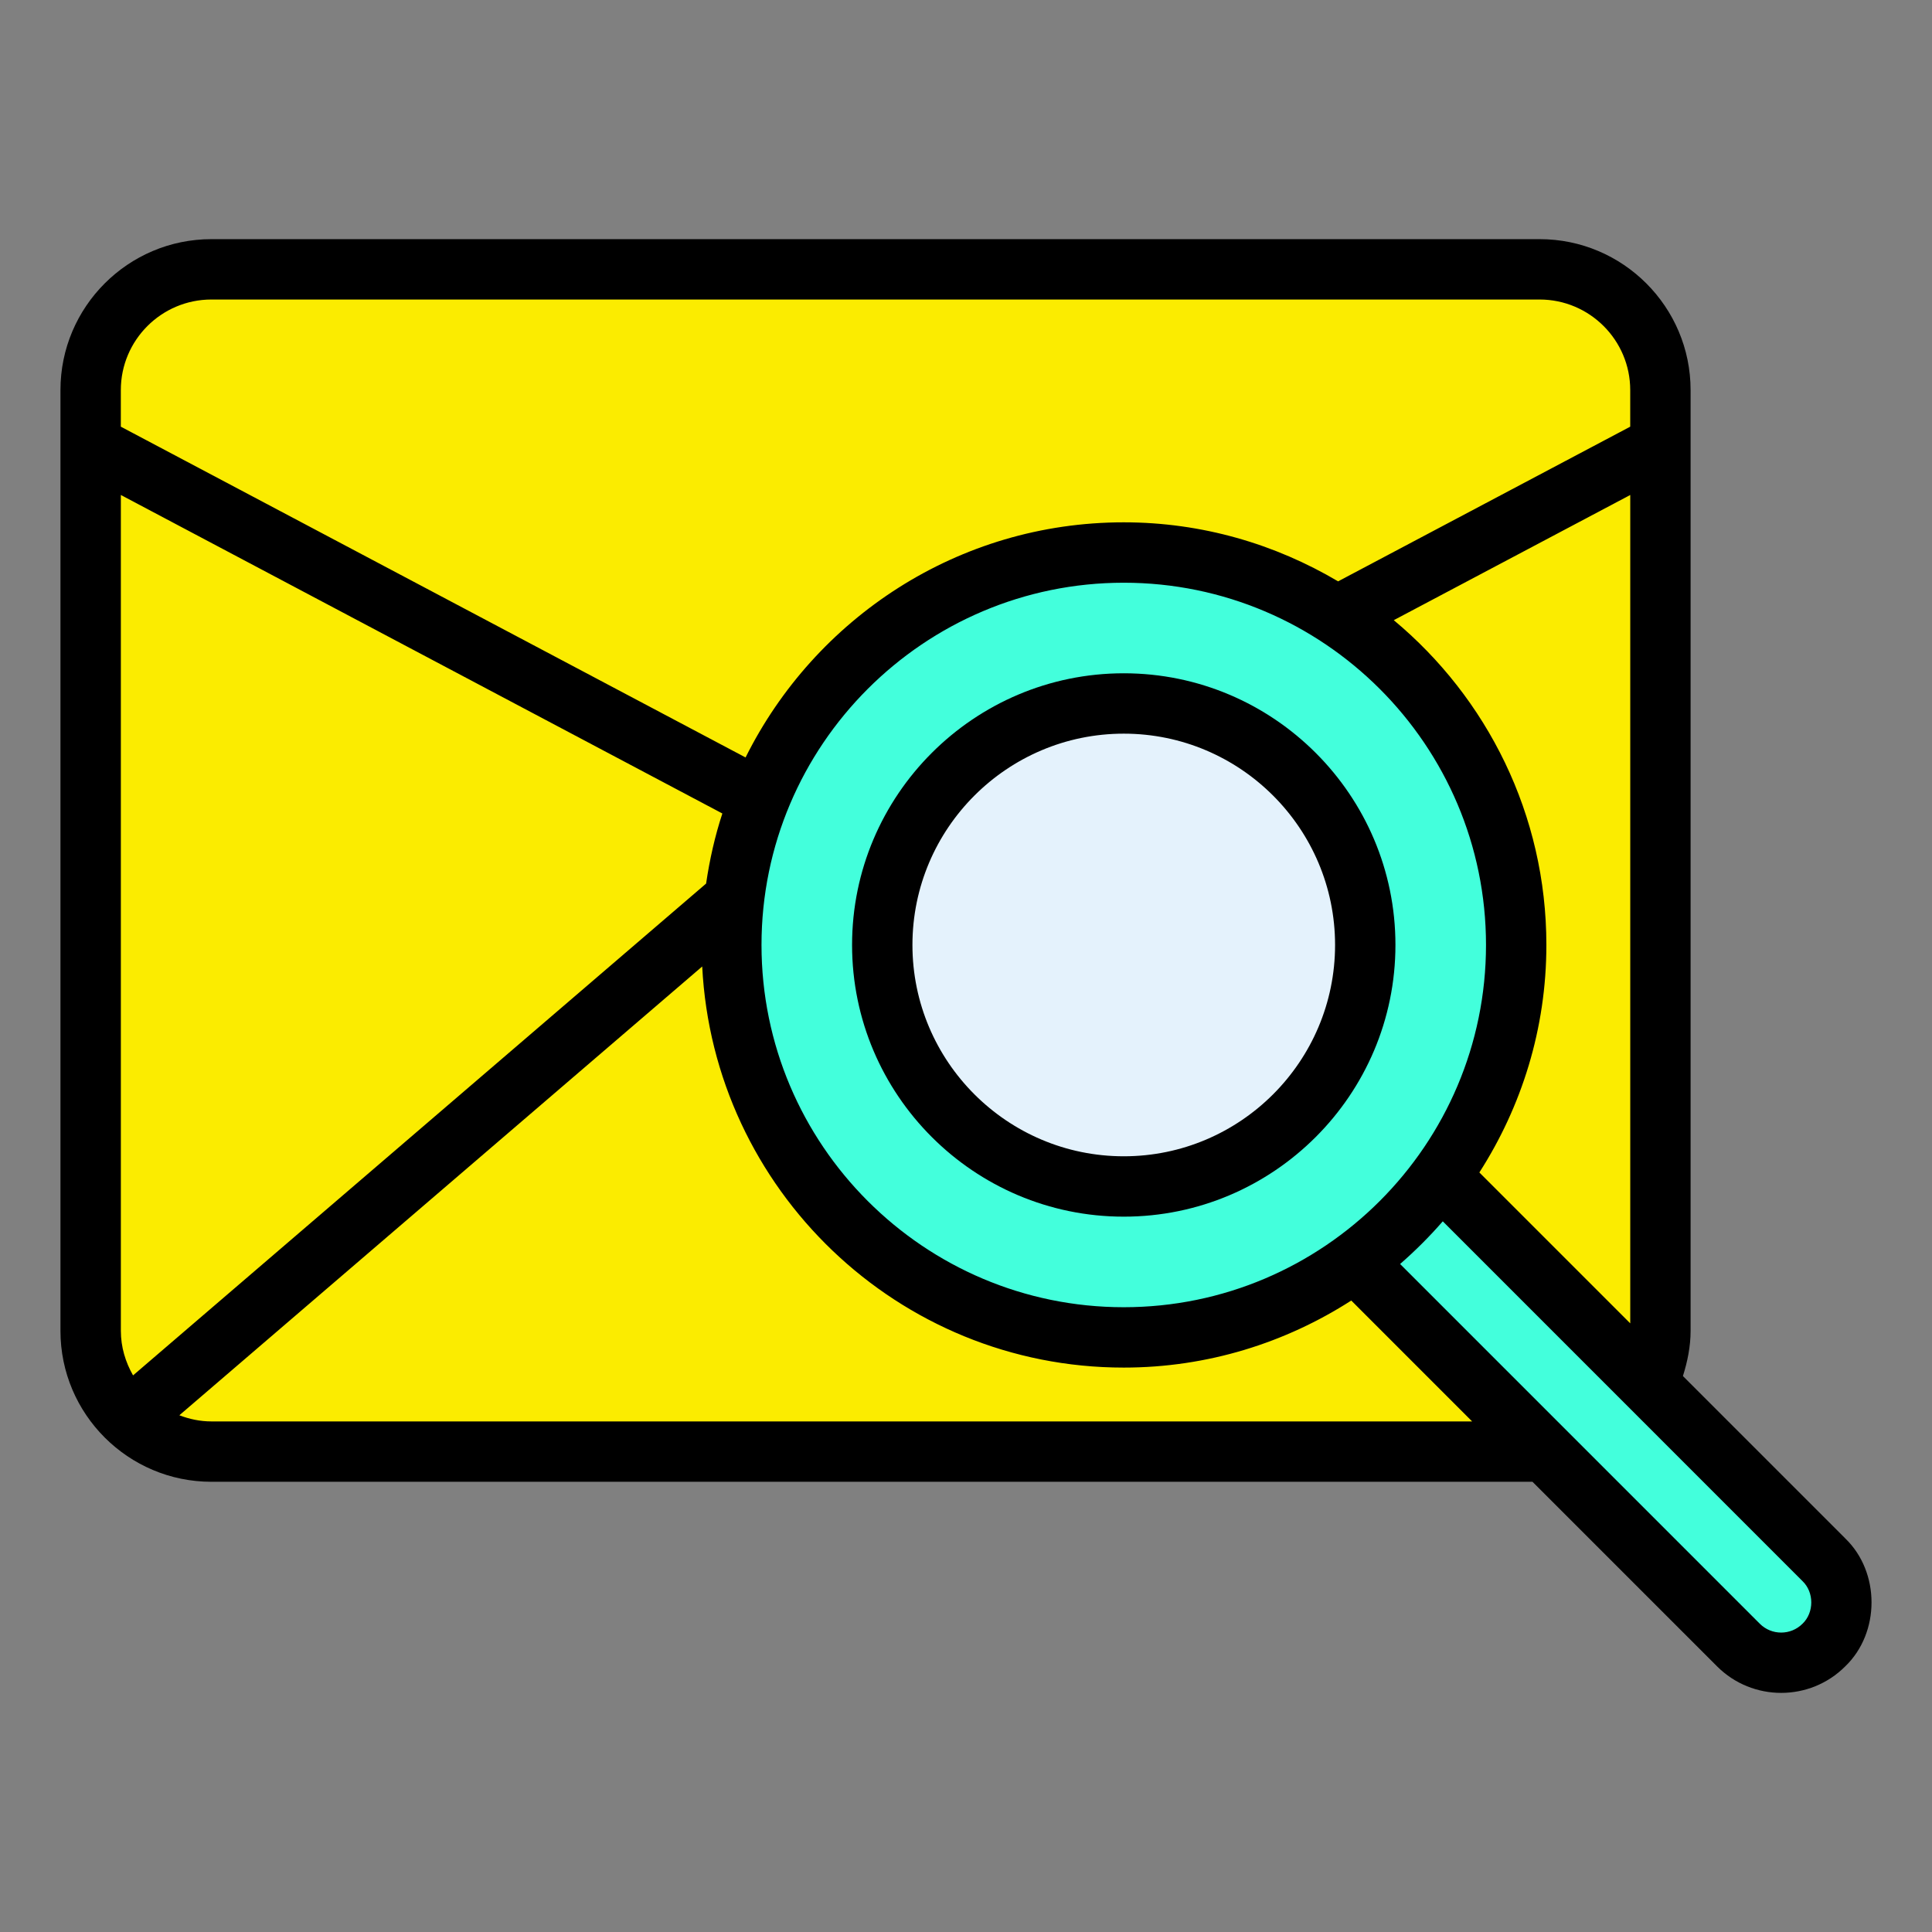 <svg width="65" height="65" viewBox="0 0 65 65" fill="none" xmlns="http://www.w3.org/2000/svg">
<rect x="0" y="0" width="65" height="65" fill="#808080" stroke="none"/>
<path d="M55.862 14.966V13.124C55.862 10.88 54.043 9.062 51.8 9.062H7.112C4.869 9.062 3.05 10.88 3.05 13.124V14.966L29.456 28.95L55.862 14.966Z" fill="#FBEC00"/>
<path d="M3.05 14.966V44.775C3.05 45.944 3.551 46.989 4.34 47.73L27.455 27.89L3.05 14.966Z" fill="#FBEC00"/>
<path d="M31.456 27.89L29.456 28.949L27.456 27.89L4.34 47.73C5.066 48.412 6.037 48.837 7.112 48.837H51.8C52.876 48.837 53.846 48.412 54.573 47.73L31.456 27.89Z" fill="#FBEC00"/>
<path d="M55.862 44.775V14.966L31.456 27.89L54.572 47.73C55.362 46.989 55.861 45.944 55.861 44.775H55.862Z" fill="#FBEC00"/>
<path d="M37.808 44.995C45.099 44.995 51.011 39.084 51.011 31.792C51.011 24.5 45.099 18.589 37.808 18.589C30.516 18.589 24.605 24.5 24.605 31.792C24.605 39.084 30.516 44.995 37.808 44.995Z" fill="#43FFDC"/>
<path d="M37.808 39.917C42.295 39.917 45.933 36.28 45.933 31.792C45.933 27.305 42.295 23.667 37.808 23.667C33.32 23.667 29.683 27.305 29.683 31.792C29.683 36.28 33.32 39.917 37.808 39.917Z" fill="#E4F2FC"/>
<path d="M48.459 39.571C47.654 40.671 46.686 41.639 45.586 42.443L58.489 55.346C59.282 56.139 60.568 56.139 61.361 55.346C62.154 54.552 62.154 53.267 61.361 52.473L48.459 39.571Z" fill="#43FFDC"/>
<path d="M37.808 22.652C32.768 22.652 28.667 26.753 28.667 31.792C28.667 36.832 32.768 40.933 37.808 40.933C42.847 40.933 46.948 36.832 46.948 31.792C46.948 26.753 42.847 22.652 37.808 22.652V22.652ZM37.808 38.902C33.887 38.902 30.698 35.712 30.698 31.792C30.698 27.872 33.887 24.683 37.808 24.683C41.728 24.683 44.917 27.872 44.917 31.792C44.917 35.712 41.728 38.902 37.808 38.902Z" fill="black"/>
<path d="M62.079 51.755L56.62 46.296C56.775 45.804 56.878 45.298 56.878 44.775V13.124C56.878 10.324 54.6 8.046 51.8 8.046H7.112C4.312 8.046 2.034 10.324 2.034 13.124V44.775C2.034 47.575 4.312 49.853 7.112 49.853H51.559L57.771 56.065C58.959 57.252 60.892 57.252 62.079 56.065C63.261 54.931 63.261 52.89 62.079 51.756V51.755ZM49.771 39.447C51.191 37.234 52.026 34.612 52.026 31.792C52.026 27.404 50.026 23.475 46.892 20.865L54.848 16.653V44.523L49.772 39.447H49.771ZM37.807 43.98C31.087 43.98 25.62 38.513 25.62 31.792C25.62 25.072 31.087 19.605 37.807 19.605C44.528 19.605 49.995 25.072 49.995 31.792C49.995 38.513 44.528 43.98 37.807 43.98ZM4.477 46.274C4.223 45.829 4.066 45.322 4.066 44.774V16.653L24.303 27.369C24.053 28.129 23.875 28.918 23.756 29.727L4.476 46.274H4.477ZM7.112 10.077H51.8C53.48 10.077 54.847 11.444 54.847 13.124V14.355L45.019 19.559C42.901 18.306 40.441 17.573 37.807 17.573C32.235 17.573 27.414 20.804 25.084 25.484L4.065 14.355V13.124C4.065 11.444 5.432 10.077 7.112 10.077V10.077ZM7.112 47.822C6.731 47.822 6.37 47.744 6.034 47.615L23.625 32.516C24.006 40.02 30.212 46.011 37.807 46.011C40.627 46.011 43.25 45.176 45.462 43.755L49.528 47.822H7.112ZM60.643 54.629C60.248 55.025 59.603 55.025 59.207 54.629L47.105 42.526C47.616 42.081 48.096 41.602 48.541 41.09L60.643 53.194C61.037 53.571 61.037 54.252 60.643 54.63V54.629Z" fill="black"/>
</svg>
